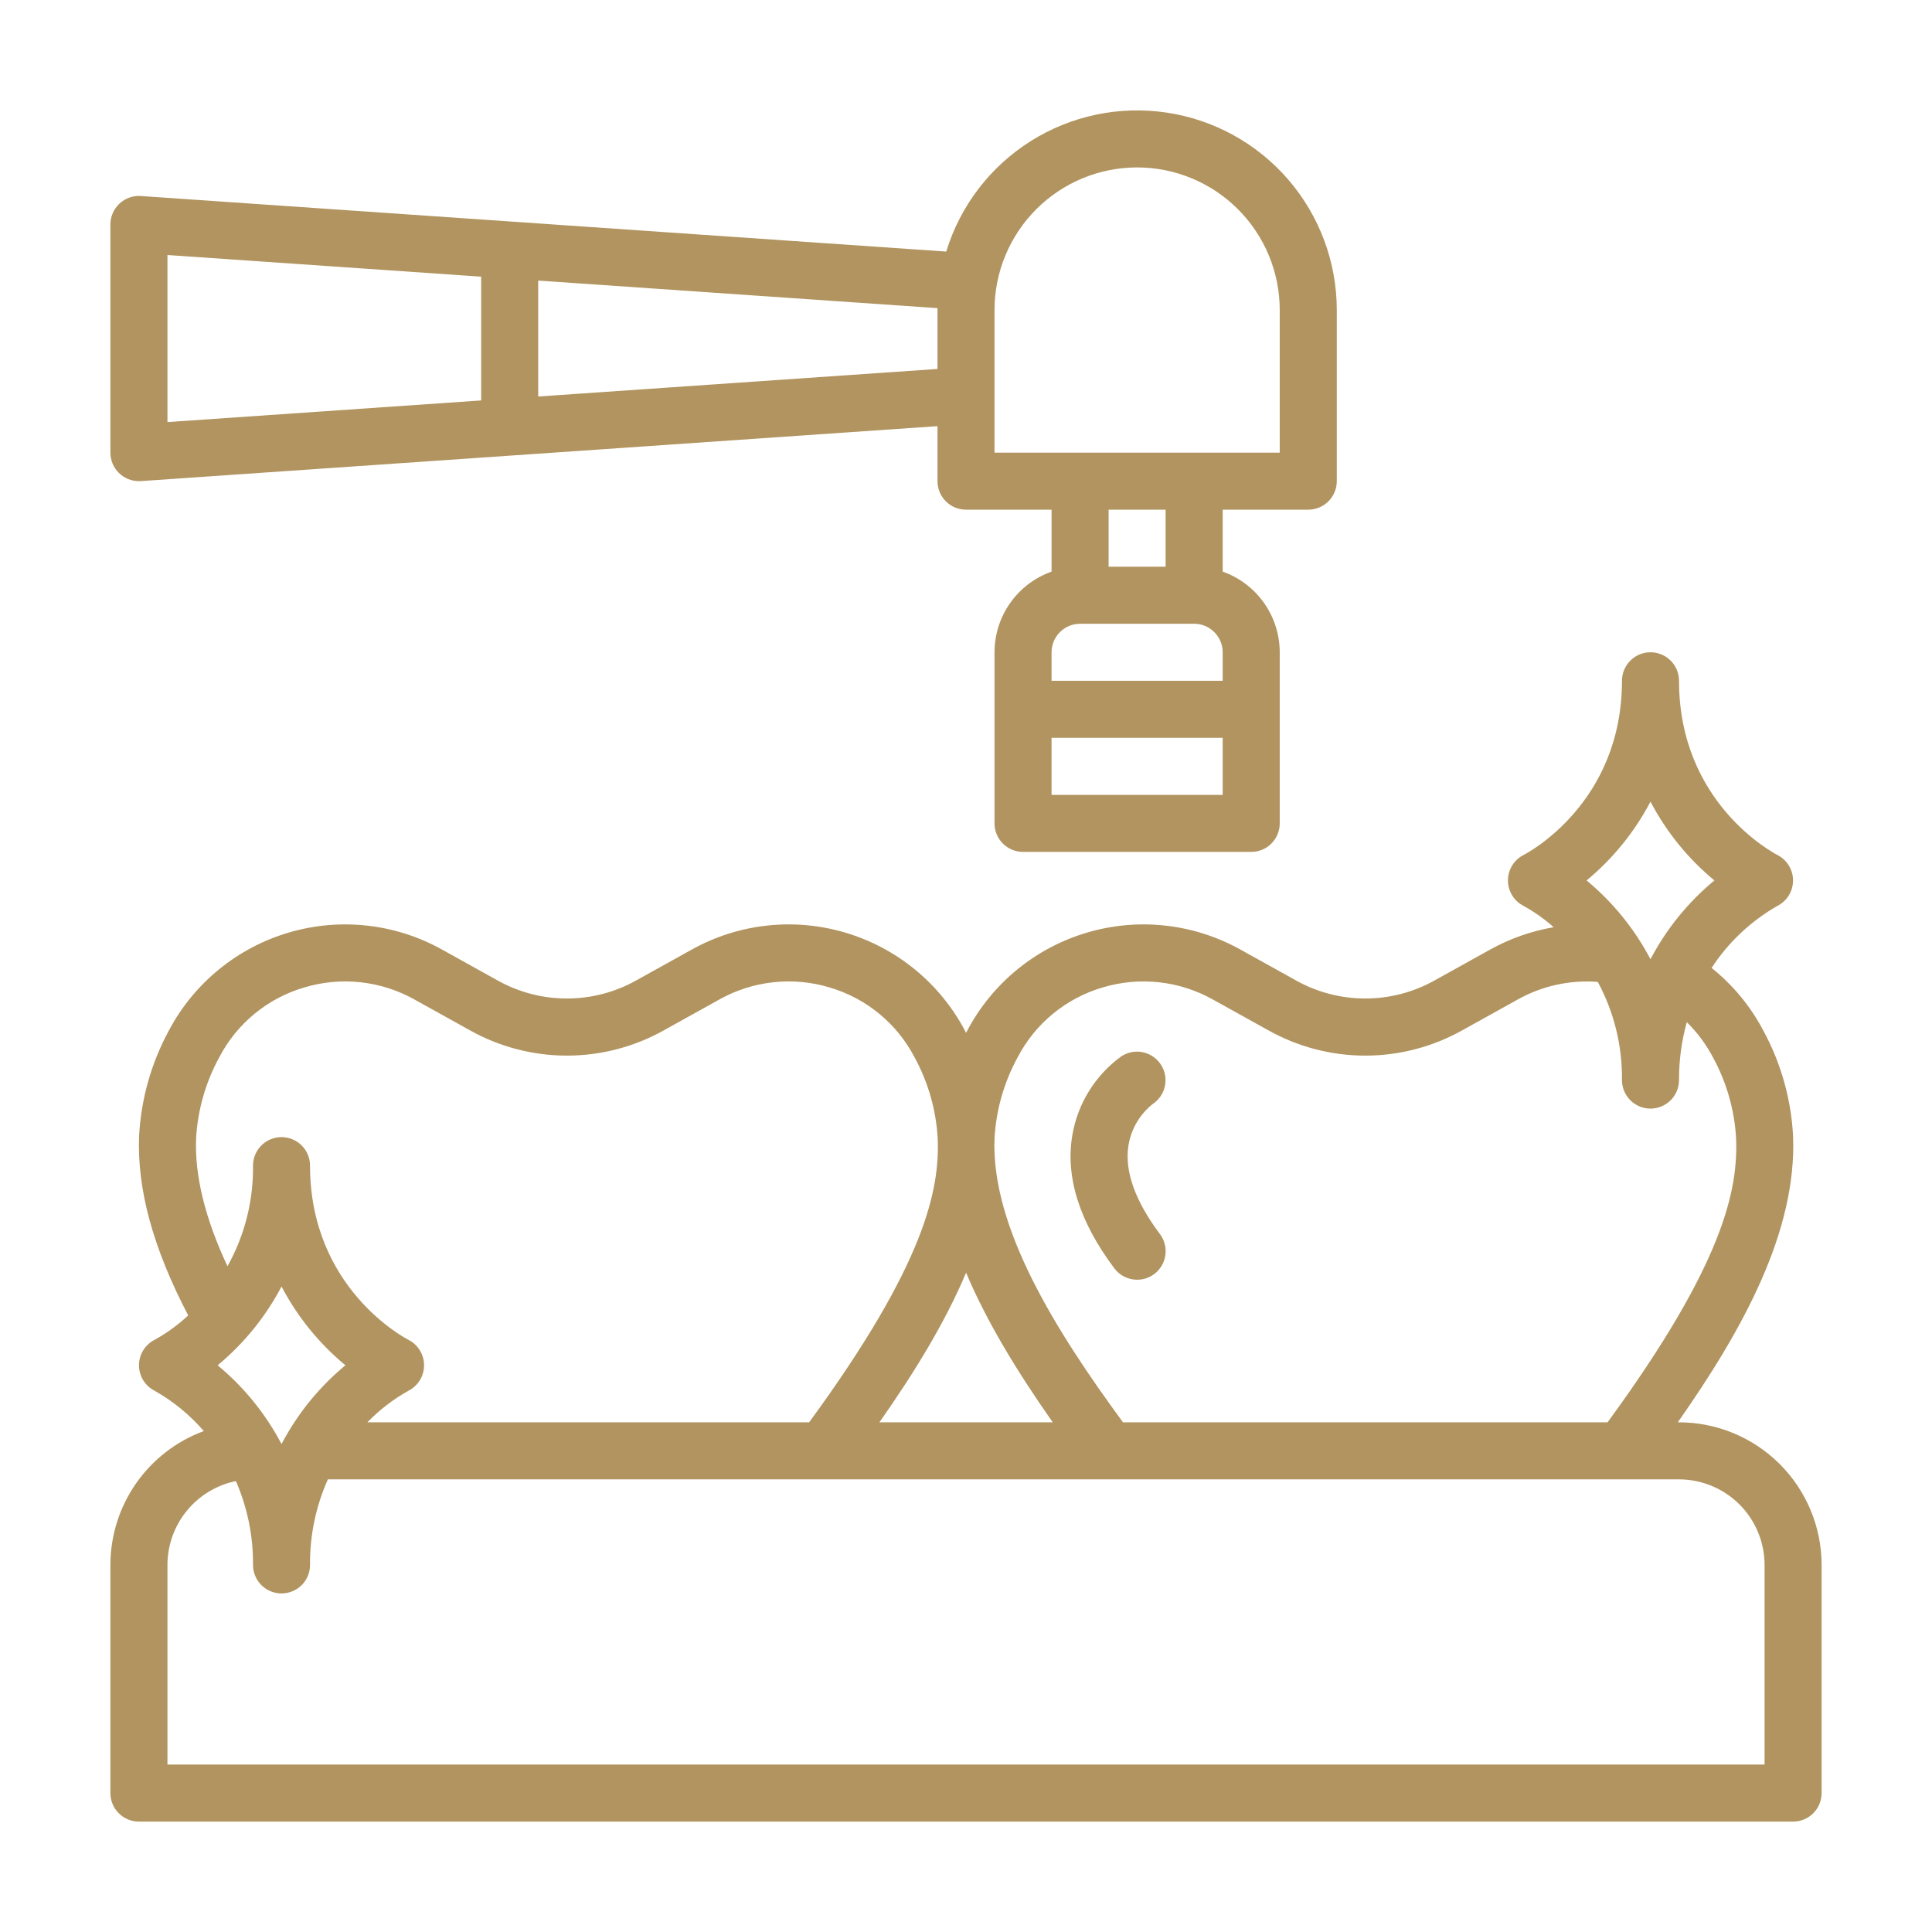 <?xml version="1.0" encoding="UTF-8"?>
<svg xmlns="http://www.w3.org/2000/svg" width="70" height="70" viewBox="0 0 70 70" fill="none">
  <path d="M4.328 7.378C4.225 7.474 4.142 7.591 4.086 7.721C4.029 7.851 4 7.991 4 8.133V16.4C4 16.674 4.109 16.937 4.303 17.13C4.496 17.324 4.759 17.433 5.033 17.433C5.057 17.433 5.081 17.432 5.104 17.431L33.967 15.44V17.433C33.967 17.707 34.076 17.97 34.269 18.164C34.463 18.358 34.726 18.466 35 18.466H38.1V20.711C37.496 20.925 36.973 21.321 36.603 21.844C36.233 22.367 36.034 22.992 36.033 23.633V29.833C36.033 30.107 36.142 30.37 36.336 30.564C36.53 30.758 36.793 30.866 37.067 30.866H45.334C45.608 30.866 45.87 30.758 46.064 30.564C46.258 30.37 46.367 30.107 46.367 29.833V23.633C46.366 22.992 46.167 22.367 45.797 21.844C45.427 21.321 44.904 20.925 44.3 20.711V18.466H47.4C47.674 18.466 47.937 18.358 48.131 18.164C48.325 17.97 48.434 17.707 48.434 17.433V11.233C48.433 9.5 47.811 7.825 46.68 6.512C45.549 5.199 43.985 4.336 42.271 4.08C40.557 3.823 38.809 4.19 37.343 5.114C35.877 6.038 34.791 7.458 34.284 9.115L5.104 7.102C4.963 7.092 4.821 7.111 4.688 7.159C4.554 7.206 4.432 7.281 4.328 7.378ZM39.133 22.6H43.267C43.541 22.6 43.803 22.709 43.997 22.903C44.191 23.096 44.3 23.359 44.3 23.633V24.666H38.1V23.633C38.1 23.359 38.209 23.096 38.403 22.903C38.597 22.709 38.859 22.6 39.133 22.6ZM38.1 28.8V26.733H44.3V28.8H38.1ZM42.233 20.533H40.167V18.466H42.233V20.533ZM36.033 11.233C36.033 9.863 36.578 8.549 37.547 7.58C38.516 6.611 39.83 6.066 41.2 6.066C42.57 6.066 43.885 6.611 44.853 7.58C45.822 8.549 46.367 9.863 46.367 11.233V16.4H36.033V11.233ZM33.967 11.233V13.368L19.5 14.366V10.166L33.968 11.165C33.968 11.187 33.967 11.21 33.967 11.233ZM6.067 9.24L17.433 10.024V14.509L6.067 15.293V9.24Z" fill="#B1945F"></path>
  <path d="M60.834 51.533H60.79C63.168 48.143 65.105 44.6 64.966 41.159C64.896 39.821 64.528 38.516 63.888 37.34C63.427 36.462 62.789 35.689 62.014 35.07C62.62 34.142 63.437 33.372 64.399 32.822C64.569 32.736 64.712 32.604 64.812 32.441C64.912 32.278 64.965 32.091 64.965 31.9C64.965 31.71 64.912 31.522 64.812 31.36C64.713 31.197 64.57 31.065 64.4 30.978C64.255 30.903 60.834 29.099 60.834 24.666C60.834 24.392 60.725 24.13 60.531 23.936C60.337 23.742 60.074 23.633 59.8 23.633C59.526 23.633 59.263 23.742 59.07 23.936C58.876 24.13 58.767 24.392 58.767 24.666C58.767 29.099 55.346 30.903 55.205 30.976C55.034 31.062 54.891 31.194 54.79 31.356C54.69 31.519 54.636 31.706 54.636 31.897C54.636 32.089 54.688 32.276 54.788 32.439C54.887 32.602 55.03 32.735 55.2 32.822C55.592 33.038 55.959 33.297 56.293 33.595C55.483 33.733 54.703 34.008 53.985 34.408L51.976 35.524C51.209 35.953 50.346 36.178 49.467 36.178C48.588 36.178 47.724 35.953 46.958 35.524L44.949 34.408C44.108 33.939 43.183 33.643 42.227 33.537C41.271 33.431 40.303 33.518 39.38 33.791C38.458 34.064 37.599 34.519 36.855 35.128C36.111 35.737 35.495 36.489 35.046 37.34C35.031 37.368 35.018 37.397 35.003 37.425C34.989 37.397 34.976 37.368 34.961 37.34C34.511 36.489 33.896 35.737 33.152 35.128C32.407 34.518 31.549 34.064 30.626 33.791C29.704 33.517 28.736 33.431 27.78 33.537C26.823 33.643 25.898 33.939 25.058 34.408L23.049 35.524C22.282 35.953 21.418 36.178 20.54 36.178C19.661 36.178 18.797 35.953 18.03 35.524L16.021 34.408C15.181 33.939 14.256 33.643 13.3 33.537C12.343 33.431 11.376 33.518 10.453 33.791C9.531 34.064 8.672 34.519 7.928 35.128C7.183 35.737 6.568 36.489 6.118 37.34C5.479 38.517 5.11 39.821 5.04 41.159C4.963 43.094 5.547 45.228 6.819 47.66C6.451 48.003 6.044 48.299 5.604 48.543C5.434 48.629 5.29 48.761 5.19 48.923C5.089 49.086 5.036 49.273 5.036 49.465C5.035 49.656 5.088 49.843 5.187 50.006C5.287 50.17 5.43 50.302 5.6 50.389C6.275 50.769 6.879 51.264 7.384 51.85C6.392 52.216 5.536 52.877 4.931 53.744C4.326 54.611 4.001 55.643 4 56.7V64.967C4 65.241 4.109 65.504 4.303 65.697C4.497 65.891 4.759 66 5.033 66H64.967C65.241 66 65.504 65.891 65.698 65.697C65.891 65.504 66 65.241 66 64.967V56.7C65.999 55.33 65.454 54.017 64.485 53.048C63.517 52.08 62.203 51.535 60.834 51.533ZM59.8 29.045C60.375 30.141 61.162 31.111 62.115 31.9C61.162 32.689 60.375 33.659 59.8 34.755C59.225 33.659 58.438 32.689 57.485 31.9C58.438 31.111 59.225 30.141 59.8 29.045ZM36.033 41.241C36.091 40.211 36.379 39.206 36.875 38.301C37.191 37.696 37.626 37.16 38.154 36.727C38.681 36.294 39.291 35.971 39.946 35.779C40.608 35.579 41.303 35.514 41.99 35.589C42.677 35.664 43.342 35.877 43.945 36.214L45.954 37.33C47.028 37.931 48.237 38.247 49.467 38.247C50.697 38.247 51.906 37.931 52.98 37.33L54.989 36.214C55.872 35.72 56.882 35.498 57.891 35.576C58.48 36.668 58.782 37.892 58.767 39.133C58.767 39.407 58.876 39.67 59.07 39.864C59.263 40.058 59.526 40.167 59.8 40.167C60.074 40.167 60.337 40.058 60.531 39.864C60.725 39.67 60.834 39.407 60.834 39.133C60.831 38.424 60.926 37.718 61.116 37.035C61.494 37.406 61.812 37.833 62.059 38.301C62.556 39.206 62.843 40.211 62.902 41.241C62.976 43.09 62.469 45.76 58.245 51.533H40.688C38.262 48.228 35.903 44.477 36.033 41.241ZM38.143 51.533H31.863C33.11 49.756 34.235 47.936 35.003 46.112C35.772 47.936 36.897 49.756 38.143 51.533ZM7.105 41.241C7.164 40.211 7.452 39.206 7.948 38.301C8.264 37.696 8.699 37.16 9.227 36.727C9.754 36.294 10.364 35.971 11.019 35.779C11.68 35.579 12.376 35.514 13.063 35.589C13.75 35.664 14.415 35.877 15.018 36.214L17.027 37.33C18.1 37.931 19.31 38.247 20.54 38.247C21.77 38.247 22.979 37.931 24.053 37.33L26.062 36.214C26.665 35.876 27.33 35.664 28.017 35.589C28.704 35.514 29.4 35.578 30.061 35.778C30.716 35.971 31.326 36.293 31.853 36.727C32.381 37.16 32.816 37.695 33.132 38.3C33.628 39.206 33.916 40.21 33.974 41.241C34.048 43.09 33.541 45.76 29.317 51.533H13.311C13.749 51.081 14.25 50.696 14.799 50.389C14.969 50.303 15.112 50.17 15.212 50.008C15.312 49.845 15.364 49.658 15.364 49.467C15.365 49.276 15.312 49.089 15.212 48.926C15.113 48.764 14.97 48.631 14.8 48.545C14.655 48.47 11.233 46.666 11.233 42.233C11.233 41.959 11.125 41.696 10.931 41.503C10.737 41.309 10.474 41.2 10.2 41.2C9.926 41.2 9.663 41.309 9.469 41.503C9.276 41.696 9.167 41.959 9.167 42.233C9.183 43.509 8.864 44.766 8.242 45.88C7.425 44.128 7.051 42.6 7.105 41.241ZM10.2 46.612C10.775 47.708 11.562 48.678 12.515 49.467C11.562 50.255 10.775 51.226 10.2 52.321C9.625 51.226 8.838 50.255 7.885 49.467C8.838 48.678 9.625 47.708 10.2 46.612ZM63.934 63.933H6.067V56.7C6.068 55.986 6.315 55.294 6.767 54.74C7.218 54.187 7.847 53.806 8.547 53.662C8.965 54.62 9.176 55.655 9.167 56.7C9.167 56.974 9.276 57.237 9.469 57.431C9.663 57.624 9.926 57.733 10.2 57.733C10.474 57.733 10.737 57.624 10.931 57.431C11.125 57.237 11.233 56.974 11.233 56.7C11.223 55.632 11.444 54.575 11.88 53.6H60.834C61.656 53.601 62.444 53.928 63.025 54.509C63.606 55.09 63.933 55.878 63.934 56.7V63.933Z" fill="#B1945F"></path>
  <path d="M41.201 46.367C41.393 46.367 41.581 46.313 41.744 46.212C41.907 46.111 42.039 45.967 42.125 45.795C42.21 45.624 42.247 45.431 42.229 45.24C42.212 45.049 42.142 44.867 42.027 44.713C41.123 43.508 40.739 42.427 40.886 41.5C40.984 40.9 41.304 40.359 41.784 39.986L41.781 39.989C42.005 39.834 42.16 39.598 42.211 39.33C42.262 39.063 42.206 38.786 42.053 38.56C41.901 38.334 41.666 38.177 41.399 38.123C41.132 38.069 40.855 38.124 40.627 38.274L40.626 38.275L40.618 38.28C39.683 38.961 39.05 39.98 38.854 41.121C38.594 42.637 39.106 44.263 40.374 45.953C40.47 46.082 40.595 46.186 40.739 46.258C40.882 46.33 41.041 46.367 41.201 46.367Z" fill="#B1945F"></path>
</svg>
